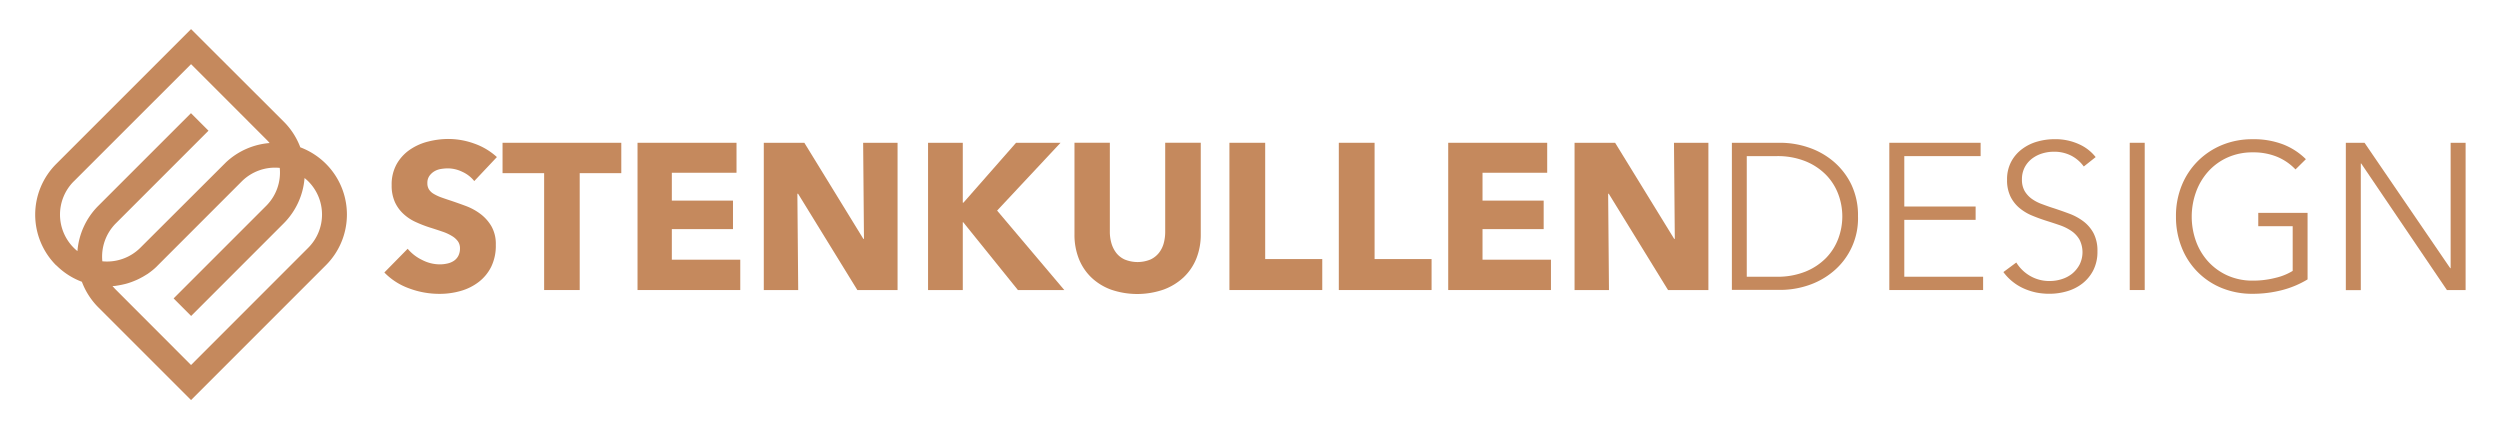 <svg id="Lager_1" data-name="Lager 1" xmlns="http://www.w3.org/2000/svg" viewBox="0 0 871.61 154.15"><defs><style>.cls-1{fill:#c5895d;}</style></defs><path class="cls-1" d="M165.35,63.13a11.26,11.26,0,0,0-4.17-3.23,11.74,11.74,0,0,0-5-1.2,15.37,15.37,0,0,0-2.5.22,6.47,6.47,0,0,0-2.28.83,5.8,5.8,0,0,0-1.71,1.6,4.24,4.24,0,0,0-.69,2.5,4,4,0,0,0,.55,2.18,4.85,4.85,0,0,0,1.59,1.52,15.37,15.37,0,0,0,2.5,1.2c1,.36,2.06.73,3.27,1.12q2.61.87,5.44,1.92a20.23,20.23,0,0,1,5.14,2.79,14.67,14.67,0,0,1,3.85,4.32,12.44,12.44,0,0,1,1.52,6.41A16.73,16.73,0,0,1,171.26,93a15.16,15.16,0,0,1-4.39,5.33,18.55,18.55,0,0,1-6.31,3.12,26.41,26.41,0,0,1-7.32,1,30,30,0,0,1-10.66-1.93A22.64,22.64,0,0,1,134,95l8.13-8.27a14.92,14.92,0,0,0,5,3.88,13.5,13.5,0,0,0,6.13,1.56,11.9,11.9,0,0,0,2.68-.29,6.62,6.62,0,0,0,2.29-.94,4.69,4.69,0,0,0,1.56-1.74,5.59,5.59,0,0,0,.58-2.61,4.17,4.17,0,0,0-.73-2.47,7,7,0,0,0-2.07-1.84,16.27,16.27,0,0,0-3.33-1.53q-2-.69-4.53-1.48a43.55,43.55,0,0,1-4.83-1.89,15.85,15.85,0,0,1-4.2-2.79,12.85,12.85,0,0,1-3-4.13,14,14,0,0,1-1.13-5.91,14.54,14.54,0,0,1,1.74-7.33,15.13,15.13,0,0,1,4.57-5,19.45,19.45,0,0,1,6.38-2.86,28.67,28.67,0,0,1,7.18-.91,26.71,26.71,0,0,1,8.88,1.59,23,23,0,0,1,7.94,4.72Z"/><path class="cls-1" d="M202.11,60.37v40.75h-12.4V60.37h-14.5V49.78h41.4V60.37Z"/><path class="cls-1" d="M222.27,101.12V49.78h34.51V60.23H234.23v9.71h21.32v9.94H234.23V90.54h23.86v10.58Z"/><path class="cls-1" d="M298.91,101.12,278.25,67.55H278l.29,33.57h-12V49.78h14.14L301,83.28h.22l-.29-33.5h12v51.34Z"/><path class="cls-1" d="M354.89,101.12,335.82,77.48h-.15v23.64H323.56V49.78h12.11V70.67h.22l18.35-20.89h15.51L347.64,73.42l23.42,27.7Z"/><path class="cls-1" d="M417.07,90.21a18.48,18.48,0,0,1-4.46,6.52,20.63,20.63,0,0,1-7,4.25,28.12,28.12,0,0,1-18.24,0,19.85,19.85,0,0,1-6.89-4.25,18.48,18.48,0,0,1-4.35-6.52,22.66,22.66,0,0,1-1.52-8.45v-32h12.33v31a14.33,14.33,0,0,0,.54,4,10.18,10.18,0,0,0,1.67,3.38,7.83,7.83,0,0,0,3,2.35,11.87,11.87,0,0,0,8.92,0,8.13,8.13,0,0,0,3-2.35,9.47,9.47,0,0,0,1.67-3.38,15.12,15.12,0,0,0,.5-4v-31h12.4v32A22.27,22.27,0,0,1,417.07,90.21Z"/><path class="cls-1" d="M428.63,101.12V49.78H441.1V90.32H461v10.8Z"/><path class="cls-1" d="M466.77,101.12V49.78h12.47V90.32h19.87v10.8Z"/><path class="cls-1" d="M504.91,101.12V49.78h34.51V60.23H516.87v9.71h21.32v9.94H516.87V90.54h23.86v10.58Z"/><path class="cls-1" d="M581.55,101.12,560.89,67.55h-.22l.29,33.57h-12V49.78h14.14l20.59,33.5h.22l-.29-33.5h12v51.34Z"/><path class="cls-1" d="M603.81,49.78h17a30.59,30.59,0,0,1,9.61,1.6,26.53,26.53,0,0,1,8.7,4.82,24.49,24.49,0,0,1,6.27,8,24.85,24.85,0,0,1,2.39,11.2,24,24,0,0,1-8.66,19.25,26.56,26.56,0,0,1-8.7,4.83,30.57,30.57,0,0,1-9.61,1.59h-17ZM609,96.48H619.4a26,26,0,0,0,10.12-1.81,21.2,21.2,0,0,0,7.14-4.75,19.4,19.4,0,0,0,4.24-6.71,22.06,22.06,0,0,0,0-15.52,19.36,19.36,0,0,0-4.24-6.7,21.2,21.2,0,0,0-7.14-4.75,26,26,0,0,0-10.12-1.81H609Z"/><path class="cls-1" d="M663.92,96.48H691.4v4.64H658.7V49.78h31.83v4.65H663.92V72h24.87v4.65H663.92Z"/><path class="cls-1" d="M726.5,58.05a12.55,12.55,0,0,0-4.28-3.73,13,13,0,0,0-6.31-1.42,13.66,13.66,0,0,0-3.84.58,11.23,11.23,0,0,0-3.56,1.78,9.14,9.14,0,0,0-2.57,3,8.9,8.9,0,0,0-1,4.28,7.9,7.9,0,0,0,.94,4.06,9.08,9.08,0,0,0,2.49,2.72,14.34,14.34,0,0,0,3.55,1.84c1.32.49,2.71,1,4.16,1.45,1.78.59,3.57,1.21,5.38,1.89a19.24,19.24,0,0,1,4.88,2.65,12.72,12.72,0,0,1,3.55,4.13,13.14,13.14,0,0,1,1.37,6.34,14.18,14.18,0,0,1-1.46,6.64,13.86,13.86,0,0,1-3.81,4.6,15.86,15.86,0,0,1-5.35,2.69,21.71,21.71,0,0,1-6.06.87A23.64,23.64,0,0,1,710,102a21.32,21.32,0,0,1-4.42-1.42,17.82,17.82,0,0,1-3.91-2.39,17.47,17.47,0,0,1-3.2-3.34l4.5-3.33a13.66,13.66,0,0,0,4.68,4.6,13.24,13.24,0,0,0,7.07,1.85,13.46,13.46,0,0,0,4-.62,11.16,11.16,0,0,0,3.66-1.88A10.62,10.62,0,0,0,725,92.31a9.68,9.68,0,0,0,0-8.77,9.33,9.33,0,0,0-2.79-3,17.29,17.29,0,0,0-4-2Q716,77.78,713.52,77c-1.7-.54-3.36-1.14-5-1.82a17,17,0,0,1-4.42-2.64,12.31,12.31,0,0,1-3.15-4,13,13,0,0,1-1.2-5.87,13,13,0,0,1,1.49-6.38,13.26,13.26,0,0,1,3.88-4.42,16,16,0,0,1,5.29-2.54,21.58,21.58,0,0,1,5.73-.8,19.82,19.82,0,0,1,8.92,1.85,15.26,15.26,0,0,1,5.58,4.39Z"/><path class="cls-1" d="M747.74,101.12h-5.22V49.78h5.22Z"/><path class="cls-1" d="M800.31,59.07a18.71,18.71,0,0,0-6.38-4.39,21.66,21.66,0,0,0-8.48-1.56,21.08,21.08,0,0,0-8.89,1.81,20.15,20.15,0,0,0-6.7,4.89A21.7,21.7,0,0,0,765.61,67a25.38,25.38,0,0,0,0,17.08,21.36,21.36,0,0,0,4.25,7.1,20.47,20.47,0,0,0,6.7,4.85,21.24,21.24,0,0,0,8.89,1.81,31.55,31.55,0,0,0,8-1,20,20,0,0,0,5.88-2.39V78.86h-12V74.22h17.19V97.41a33.1,33.1,0,0,1-9.07,3.78,40.93,40.93,0,0,1-10.08,1.24,28,28,0,0,1-10.73-2,25.09,25.09,0,0,1-14-14.14,28.57,28.57,0,0,1-2-10.81,28,28,0,0,1,2-10.8,25.56,25.56,0,0,1,5.62-8.52,25.85,25.85,0,0,1,8.48-5.62,27.49,27.49,0,0,1,10.62-2,28.52,28.52,0,0,1,10.73,1.84,23.22,23.22,0,0,1,7.84,5.12Z"/><path class="cls-1" d="M854.26,93.51h.14V49.78h5.22v51.34H853.1L823.22,57h-.14v44.16h-5.22V49.78h6.52Z"/><path class="cls-1" d="M19.64,92.51a24.93,24.93,0,0,0,8.91,5.73,25.08,25.08,0,0,0,5.72,8.91l32.34,32.33,47-47a25,25,0,0,0,0-35.39,25.24,25.24,0,0,0-8.91-5.73,25.11,25.11,0,0,0-5.73-8.91L66.61,10.15l-47,47h0a25,25,0,0,0,0,35.39Zm77.89-34a16.4,16.4,0,0,1-4.7,13.23l-32.3,32.3,6.11,6.12,32.3-32.31a25.1,25.1,0,0,0,7.24-15.78q.67.54,1.29,1.14a16.38,16.38,0,0,1,0,23.17L66.61,127.26,40.39,101c-.41-.41-.8-.84-1.16-1.28l.34,0c.51,0,1-.11,1.55-.19l.61-.11c.51-.09,1-.19,1.51-.32l.44-.1q.95-.24,1.86-.57c.17-.05.33-.12.49-.18.47-.17.93-.36,1.39-.56l.56-.25c.51-.24,1-.49,1.5-.77l.27-.14c.57-.32,1.12-.68,1.67-1l.45-.32c.41-.29.81-.6,1.2-.91l.46-.38c.33-.27.64-.56.95-.85l0,0,.52-.53h0L84.3,63.23A16.44,16.44,0,0,1,97.53,58.53Zm-71.78,4.7L66.61,22.37,92.83,48.6A15.32,15.32,0,0,1,94,49.87a25.12,25.12,0,0,0-15.24,6.75l0,0-.53.53L48.91,86.4h0A16.48,16.48,0,0,1,35.68,91.1a16.43,16.43,0,0,1,4.71-13.23l32.3-32.3-6.11-6.11L34.27,71.76A25.1,25.1,0,0,0,27,87.55c-.44-.36-.87-.74-1.28-1.15a16.38,16.38,0,0,1,0-23.17Z"/></svg>